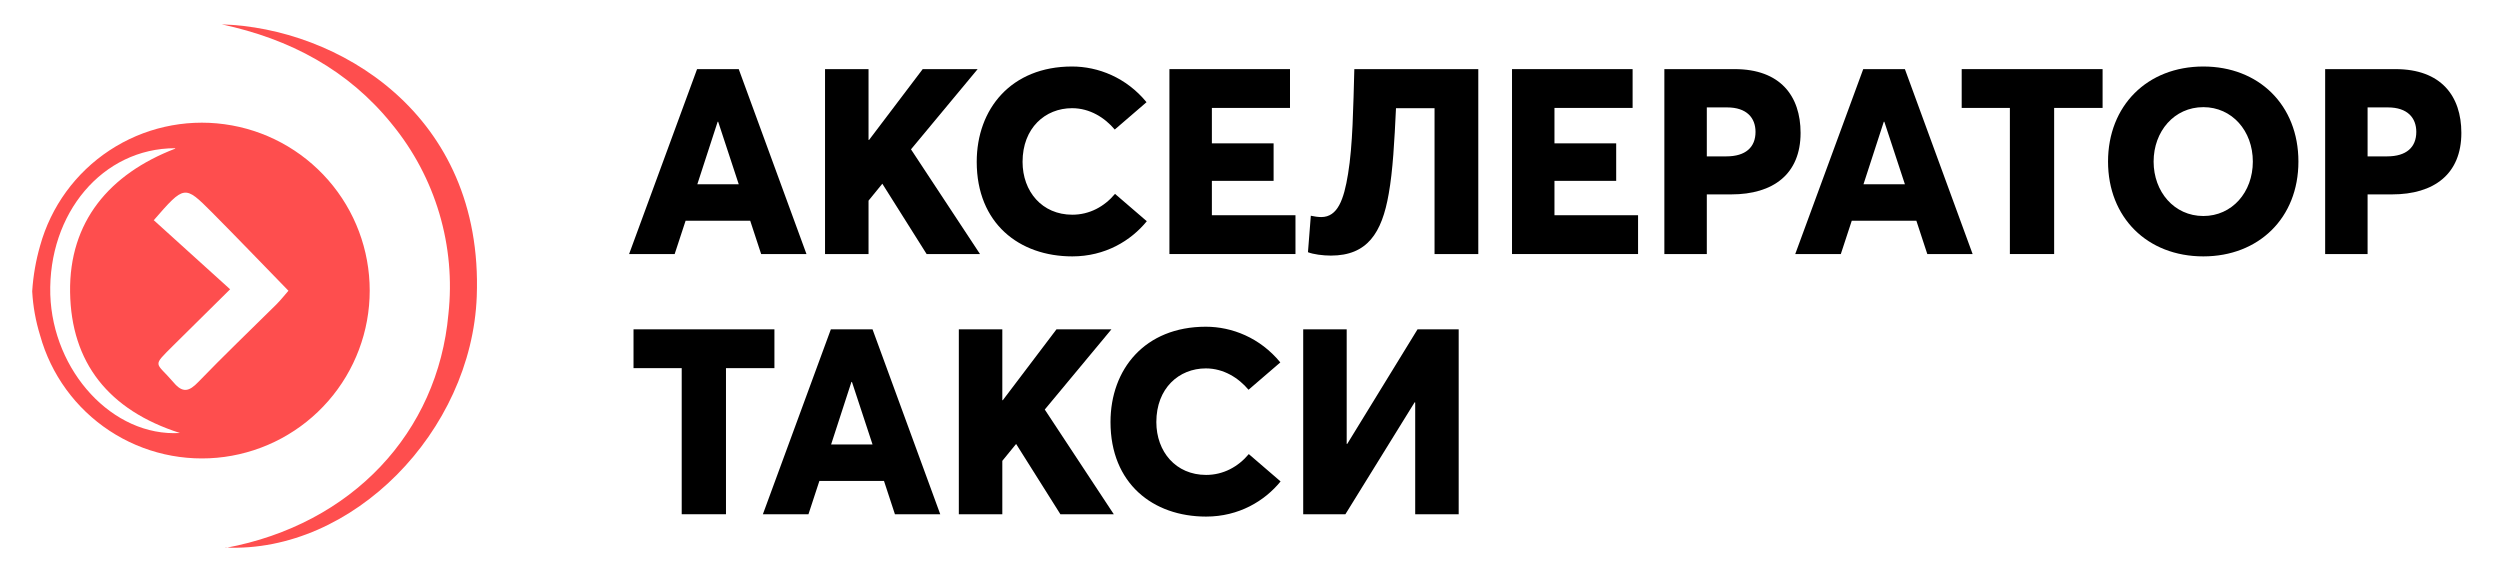 <?xml version="1.0" encoding="UTF-8"?> <svg xmlns="http://www.w3.org/2000/svg" width="164" height="37" viewBox="0 0 164 37" fill="none"><path d="M11.492 9.723C6.725 9.723 3.15 13.995 3.299 19.329C3.46 24.341 7.381 28.667 11.807 28.405C7.118 26.909 4.664 23.78 4.598 19.162C4.532 14.544 7.172 11.415 11.492 9.752V9.723ZM10.098 14.454L15.096 18.977C13.72 20.342 12.552 21.486 11.39 22.642C9.931 24.102 10.199 23.697 11.39 25.091C11.986 25.801 12.409 25.687 13.017 25.05C14.679 23.328 16.413 21.671 18.117 19.984C18.415 19.686 18.677 19.353 18.922 19.073C17.182 17.285 15.549 15.586 13.893 13.918C12.105 12.13 12.105 12.13 10.08 14.454H10.098ZM2.113 19.096C2.178 18.087 2.352 17.088 2.632 16.117C3.344 13.55 4.961 11.329 7.185 9.864C9.409 8.399 12.088 7.789 14.727 8.149C17.366 8.508 19.785 9.812 21.536 11.818C23.288 13.824 24.253 16.397 24.253 19.061C24.253 21.724 23.288 24.297 21.536 26.304C19.785 28.31 17.366 29.613 14.727 29.973C12.088 30.332 9.409 29.723 7.185 28.258C4.961 26.793 3.344 24.571 2.632 22.005C2.342 21.07 2.167 20.103 2.113 19.126V19.096Z" fill="#FE4E4E"></path><path d="M14.8 35.943C23.106 34.4 28.718 28.363 29.416 20.604C29.658 18.388 29.456 16.145 28.822 14.008C28.188 11.87 27.134 9.881 25.721 8.155C22.844 4.58 19.013 2.554 14.55 1.6C22.063 1.821 31.733 7.399 31.275 19.448C30.941 28.297 23.13 36.295 14.8 35.919V35.943Z" fill="#FE4E4E"></path><path d="M41.269 16.665H44.258L44.976 14.478H49.213L49.931 16.665H52.904L48.461 4.534H45.728L41.269 16.665ZM45.745 12.086L47.078 7.986H47.112L48.461 12.086H45.745Z" fill="black"></path><path d="M54.122 16.665H56.976V13.162L57.881 12.052L60.786 16.665H64.288L59.761 9.797L64.134 4.534H60.529L57.01 9.181H56.976V4.534H54.122V16.665Z" fill="black"></path><path d="M70.343 16.819C72.496 16.819 74.187 15.793 75.23 14.512L73.145 12.718C72.445 13.555 71.471 14.085 70.343 14.085C68.361 14.085 67.08 12.564 67.08 10.617C67.08 8.396 68.566 7.097 70.326 7.097C71.505 7.097 72.479 7.729 73.128 8.498L75.212 6.704C73.88 5.081 72.034 4.363 70.326 4.363C66.328 4.363 64.073 7.148 64.073 10.617C64.073 14.649 66.858 16.819 70.343 16.819Z" fill="black"></path><path d="M76.714 16.665H84.983V14.119H79.499V11.864H83.548V9.404H79.499V7.08H84.624V4.534H76.714V16.665Z" fill="black"></path><path d="M88.844 4.534C88.775 6.995 88.741 9.557 88.433 11.403C88.16 13.094 87.75 14.239 86.674 14.239C86.486 14.239 86.212 14.204 85.99 14.153L85.802 16.545C86.144 16.682 86.776 16.767 87.306 16.767C89.698 16.767 90.654 15.281 91.099 12.718C91.372 11.197 91.475 9.25 91.577 7.097H94.106V16.665H96.976V4.534H88.844Z" fill="black"></path><path d="M99.188 16.665H107.457V14.119H101.973V11.864H106.022V9.404H101.973V7.08H107.099V4.534H99.188V16.665Z" fill="black"></path><path d="M109.182 16.665H111.967V12.752H113.573C116.324 12.752 118.118 11.42 118.118 8.72C118.118 6.294 116.785 4.534 113.795 4.534H109.182V16.665ZM111.967 10.258V7.046H113.3C114.581 7.046 115.162 7.729 115.162 8.652C115.162 9.66 114.513 10.258 113.249 10.258H111.967Z" fill="black"></path><path d="M117.768 16.665H120.758L121.476 14.478H125.713L126.431 16.665H129.404L124.961 4.534H122.228L117.768 16.665ZM122.245 12.086L123.577 7.986H123.612L124.961 12.086H122.245Z" fill="black"></path><path d="M131.848 16.665H134.752V7.08H137.93V4.534H128.687V7.08H131.848V16.665Z" fill="black"></path><path d="M144.54 16.819C148.162 16.819 150.776 14.307 150.776 10.6C150.776 6.875 148.162 4.363 144.54 4.363C140.85 4.363 138.287 6.943 138.287 10.6C138.287 14.256 140.85 16.819 144.54 16.819ZM144.54 14.17C142.627 14.17 141.277 12.581 141.277 10.6C141.277 8.618 142.627 7.029 144.54 7.029C146.42 7.029 147.786 8.583 147.786 10.6C147.786 12.616 146.42 14.17 144.54 14.17Z" fill="black"></path><path d="M152.53 16.665H155.314V12.752H156.92C159.671 12.752 161.465 11.42 161.465 8.72C161.465 6.294 160.133 4.534 157.143 4.534H152.53V16.665ZM155.314 10.258V7.046H156.647C157.929 7.046 158.509 7.729 158.509 8.652C158.509 9.66 157.86 10.258 156.596 10.258H155.314Z" fill="black"></path><path d="M44.72 33.734H47.624V24.15H50.802V21.604H41.559V24.15H44.72V33.734Z" fill="black"></path><path d="M50.045 33.734H53.035L53.752 31.548H57.989L58.707 33.734H61.68L57.238 21.604H54.504L50.045 33.734ZM54.521 29.156L55.854 25.055H55.888L57.238 29.156H54.521Z" fill="black"></path><path d="M62.899 33.734H65.752V30.232L66.657 29.122L69.562 33.734H73.064L68.537 26.866L72.91 21.604H69.305L65.786 26.251H65.752V21.604H62.899V33.734Z" fill="black"></path><path d="M79.119 33.888C81.272 33.888 82.963 32.863 84.006 31.582L81.921 29.788C81.221 30.625 80.247 31.155 79.119 31.155C77.137 31.155 75.856 29.634 75.856 27.686C75.856 25.465 77.342 24.167 79.102 24.167C80.281 24.167 81.255 24.799 81.904 25.568L83.989 23.774C82.656 22.151 80.811 21.433 79.102 21.433C75.104 21.433 72.849 24.218 72.849 27.686C72.849 31.718 75.634 33.888 79.119 33.888Z" fill="black"></path><path d="M85.49 33.734H88.258L92.802 26.388L92.837 26.405V33.734H95.69V21.604H92.99L88.377 29.122H88.343V21.604H85.49V33.734Z" fill="black"></path></svg> 